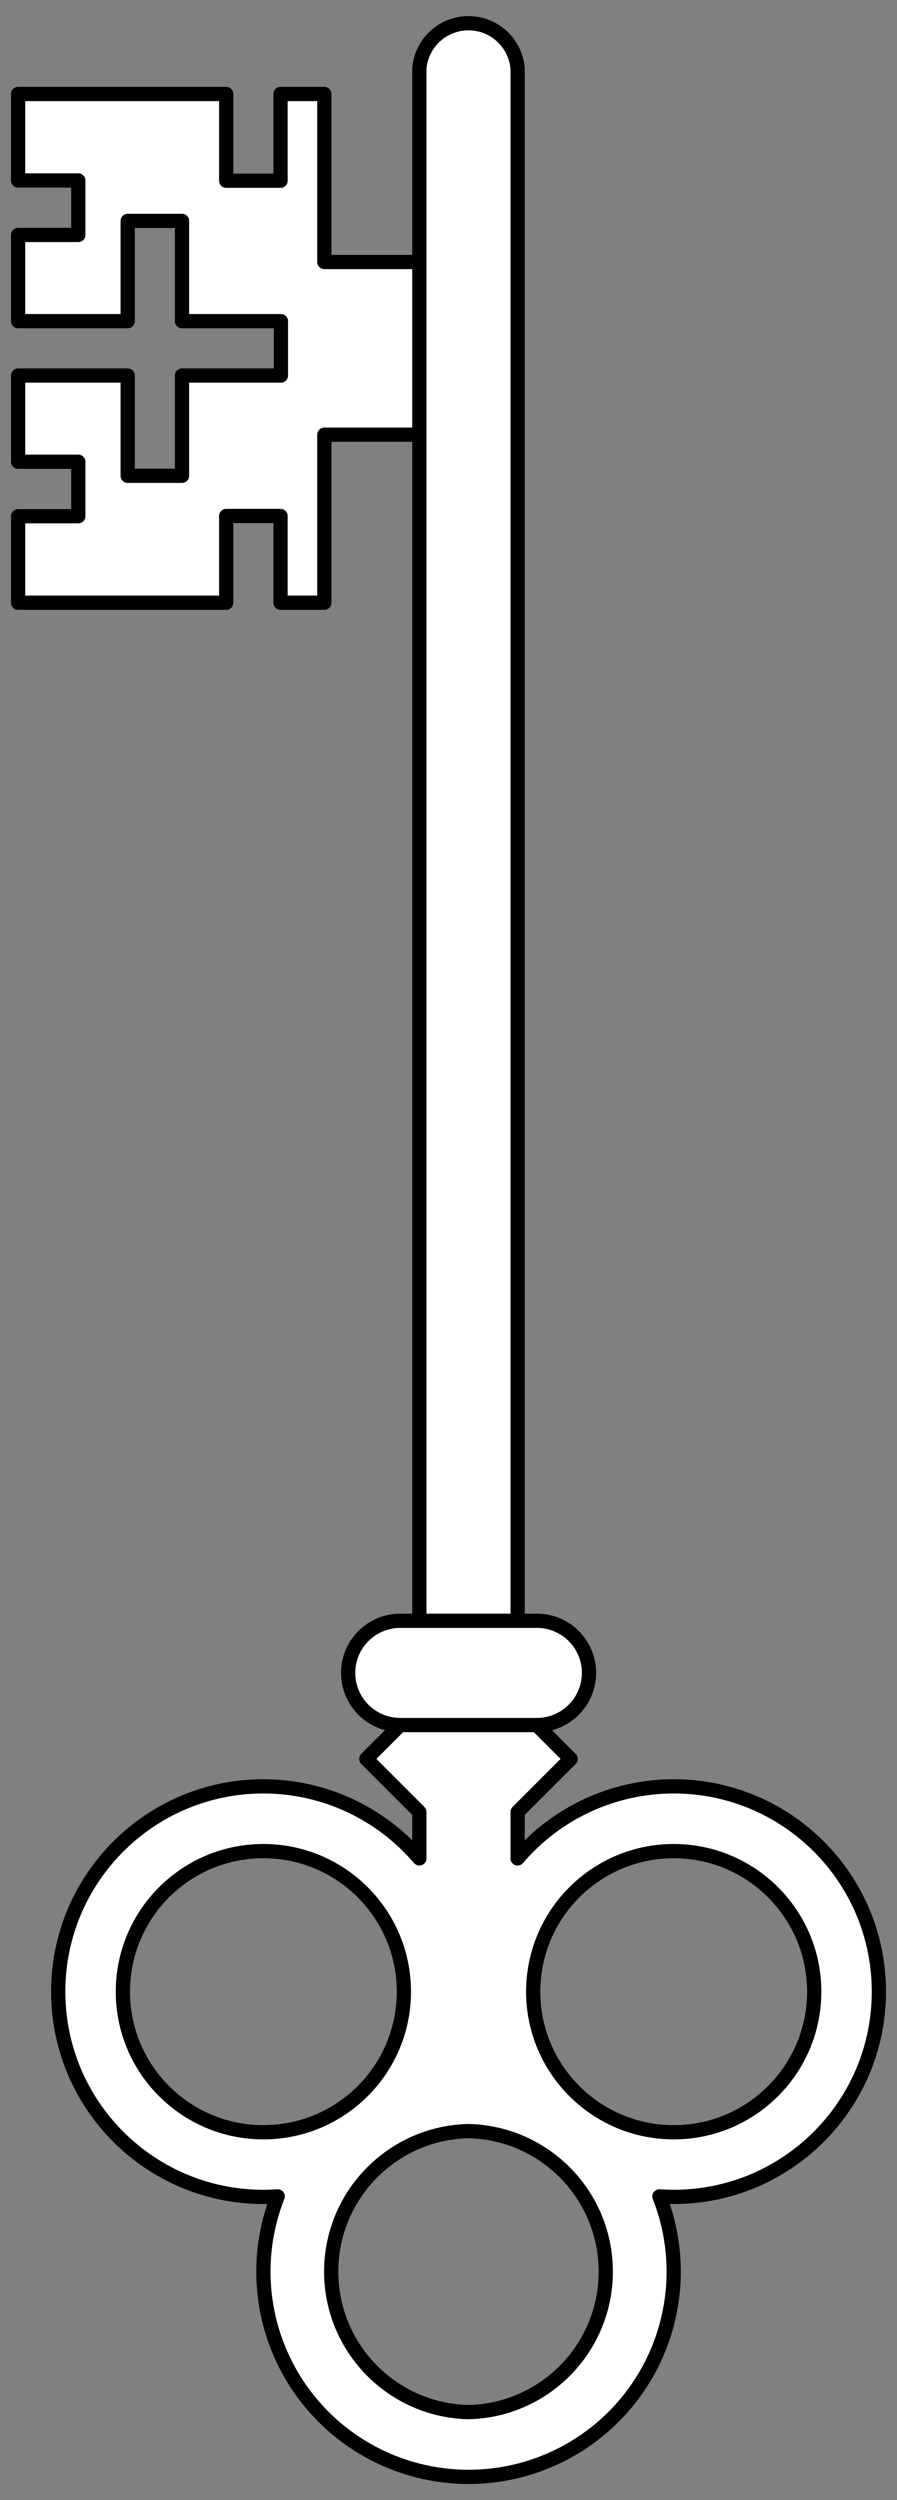 <?xml version="1.0" encoding="UTF-8" standalone="no"?>
<!DOCTYPE svg PUBLIC "-//W3C//DTD SVG 1.1//EN" "http://www.w3.org/Graphics/SVG/1.1/DTD/svg11.dtd">
<svg version="1.1" xmlns:xl="http://www.w3.org/1999/xlink" xmlns="http://www.w3.org/2000/svg" xmlns:dc="http://purl.org/dc/elements/1.1/" viewBox="49.5 63 126 351" width="126" height="351">
  <rect x="49.5" y="63" width="126" height="351" fill="#808080" stroke="none"/>
  <defs>
    <clipPath id="artboard_clip_path">
      <path d="M 49.5 63 L 175.5 63 L 175.5 414 L 49.5 414 Z"/>
    </clipPath>
  </defs>
  <g id="Key_(6)" stroke-dasharray="none" stroke="none" fill="none" stroke-opacity="1" fill-opacity="1">
    <title>Key (6)</title>
    <g id="Key_(6)_Layer_2" clip-path="url(#artboard_clip_path)">
      <title>Layer 2</title>
      <g id="Group_207">
        <g id="Graphic_206">
          <path d="M 88.907 76.195 L 88.907 88.373 L 81.275 88.373 L 81.275 76.195 L 52.045 76.195 L 52.045 88.336 L 60.498 88.336 L 60.498 95.986 L 52.045 95.986 L 52.045 108.091 L 67.436 108.091 L 67.436 94.014 L 75.068 94.014 L 75.068 108.091 L 88.962 108.091 L 88.962 115.722 L 75.068 115.722 L 75.068 129.799 L 67.436 129.799 L 67.436 115.722 L 52.045 115.722 L 52.045 127.827 L 60.498 127.827 L 60.498 135.477 L 52.045 135.477 L 52.045 147.618 L 81.275 147.618 L 81.275 135.44 L 88.907 135.44 L 88.907 147.618 L 95.059 147.618 L 95.059 124.029 L 112.258 124.029 L 112.258 99.784 L 95.059 99.784 L 95.059 76.195 Z" fill="#FFFFFF"/>
          <path d="M 88.907 76.195 L 88.907 88.373 L 81.275 88.373 L 81.275 76.195 L 52.045 76.195 L 52.045 88.336 L 60.498 88.336 L 60.498 95.986 L 52.045 95.986 L 52.045 108.091 L 67.436 108.091 L 67.436 94.014 L 75.068 94.014 L 75.068 108.091 L 88.962 108.091 L 88.962 115.722 L 75.068 115.722 L 75.068 129.799 L 67.436 129.799 L 67.436 115.722 L 52.045 115.722 L 52.045 127.827 L 60.498 127.827 L 60.498 135.477 L 52.045 135.477 L 52.045 147.618 L 81.275 147.618 L 81.275 135.44 L 88.907 135.44 L 88.907 147.618 L 95.059 147.618 L 95.059 124.029 L 112.258 124.029 L 112.258 99.784 L 95.059 99.784 L 95.059 76.195 Z" stroke="black" stroke-linecap="butt" stroke-linejoin="round" stroke-width="2"/>
        </g>
        <g id="Graphic_204">
          <path d="M 115.307 410.74 L 115.307 410.74 C 124.845 410.744 133.767 406.028 139.136 398.145 C 144.504 390.262 145.625 380.233 142.127 371.359 C 142.796 371.407 143.466 371.431 144.136 371.432 C 160.052 371.432 172.955 358.53 172.955 342.613 C 172.955 326.697 160.052 313.794 144.136 313.794 C 135.698 313.793 127.684 317.489 122.209 323.909 L 122.209 317.391 L 129.658 309.942 L 122.209 302.493 L 122.209 72.633 C 121.922 69.034 118.918 66.26 115.307 66.26 C 111.697 66.26 108.693 69.034 108.406 72.633 L 108.406 302.493 L 100.957 309.942 L 108.406 317.391 L 108.406 323.909 C 102.934 317.494 94.928 313.798 86.497 313.794 C 70.581 313.794 57.678 326.697 57.678 342.613 C 57.678 358.53 70.581 371.432 86.497 371.432 C 87.167 371.431 87.837 371.407 88.506 371.359 C 85.009 380.23 86.128 390.255 91.492 398.138 C 96.857 406.02 105.773 410.738 115.307 410.74 Z M 115.307 401.648 L 115.307 401.648 C 104.587 401.404 96.024 392.644 96.024 381.921 C 96.024 371.198 104.587 362.438 115.307 362.194 C 126.027 362.438 134.59 371.198 134.59 381.921 C 134.59 392.644 126.027 401.404 115.307 401.648 Z M 86.497 362.358 L 86.497 362.358 C 75.597 362.358 66.761 353.522 66.761 342.622 C 66.761 331.722 75.597 322.886 86.497 322.886 C 97.397 322.886 106.233 331.722 106.233 342.622 C 106.233 353.522 97.397 362.358 86.497 362.358 Z M 144.136 362.358 L 144.136 362.358 C 133.236 362.358 124.399 353.522 124.399 342.622 C 124.399 331.722 133.236 322.886 144.136 322.886 C 155.036 322.886 163.872 331.722 163.872 342.622 C 163.872 353.522 155.036 362.358 144.136 362.358 Z" fill="#FFFFFF"/>
          <path d="M 115.307 410.74 L 115.307 410.74 C 124.845 410.744 133.767 406.028 139.136 398.145 C 144.504 390.262 145.625 380.233 142.127 371.359 C 142.796 371.407 143.466 371.431 144.136 371.432 C 160.052 371.432 172.955 358.53 172.955 342.613 C 172.955 326.697 160.052 313.794 144.136 313.794 C 135.698 313.793 127.684 317.489 122.209 323.909 L 122.209 317.391 L 129.658 309.942 L 122.209 302.493 L 122.209 72.633 C 121.922 69.034 118.918 66.26 115.307 66.26 C 111.697 66.26 108.693 69.034 108.406 72.633 L 108.406 302.493 L 100.957 309.942 L 108.406 317.391 L 108.406 323.909 C 102.934 317.494 94.928 313.798 86.497 313.794 C 70.581 313.794 57.678 326.697 57.678 342.613 C 57.678 358.53 70.581 371.432 86.497 371.432 C 87.167 371.431 87.837 371.407 88.506 371.359 C 85.009 380.23 86.128 390.255 91.492 398.138 C 96.857 406.02 105.773 410.738 115.307 410.74 Z M 115.307 401.648 L 115.307 401.648 C 104.587 401.404 96.024 392.644 96.024 381.921 C 96.024 371.198 104.587 362.438 115.307 362.194 C 126.027 362.438 134.59 371.198 134.59 381.921 C 134.59 392.644 126.027 401.404 115.307 401.648 Z M 86.497 362.358 L 86.497 362.358 C 75.597 362.358 66.761 353.522 66.761 342.622 C 66.761 331.722 75.597 322.886 86.497 322.886 C 97.397 322.886 106.233 331.722 106.233 342.622 C 106.233 353.522 97.397 362.358 86.497 362.358 Z M 144.136 362.358 L 144.136 362.358 C 133.236 362.358 124.399 353.522 124.399 342.622 C 124.399 331.722 133.236 322.886 144.136 322.886 C 155.036 322.886 163.872 331.722 163.872 342.622 C 163.872 353.522 155.036 362.358 144.136 362.358 Z" stroke="black" stroke-linecap="round" stroke-linejoin="round" stroke-width="2"/>
        </g>
        <g id="Graphic_205">
          <path d="M 98.404 297.868 L 98.404 297.868 C 98.406 301.91 101.683 305.187 105.726 305.189 L 124.896 305.189 C 126.84 305.193 128.707 304.423 130.083 303.05 C 131.46 301.677 132.234 299.812 132.235 297.868 C 132.234 295.923 131.46 294.059 130.083 292.685 C 128.707 291.312 126.84 290.543 124.896 290.547 L 105.726 290.547 C 101.683 290.549 98.406 293.825 98.404 297.868 Z" fill="#FFFFFF"/>
          <path d="M 98.404 297.868 L 98.404 297.868 C 98.406 301.91 101.683 305.187 105.726 305.189 L 124.896 305.189 C 126.84 305.193 128.707 304.423 130.083 303.05 C 131.46 301.677 132.234 299.812 132.235 297.868 C 132.234 295.923 131.46 294.059 130.083 292.685 C 128.707 291.312 126.84 290.543 124.896 290.547 L 105.726 290.547 C 101.683 290.549 98.406 293.825 98.404 297.868 Z" stroke="black" stroke-linecap="round" stroke-linejoin="round" stroke-width="2"/>
        </g>
      </g>
    </g>
  </g>
</svg>
